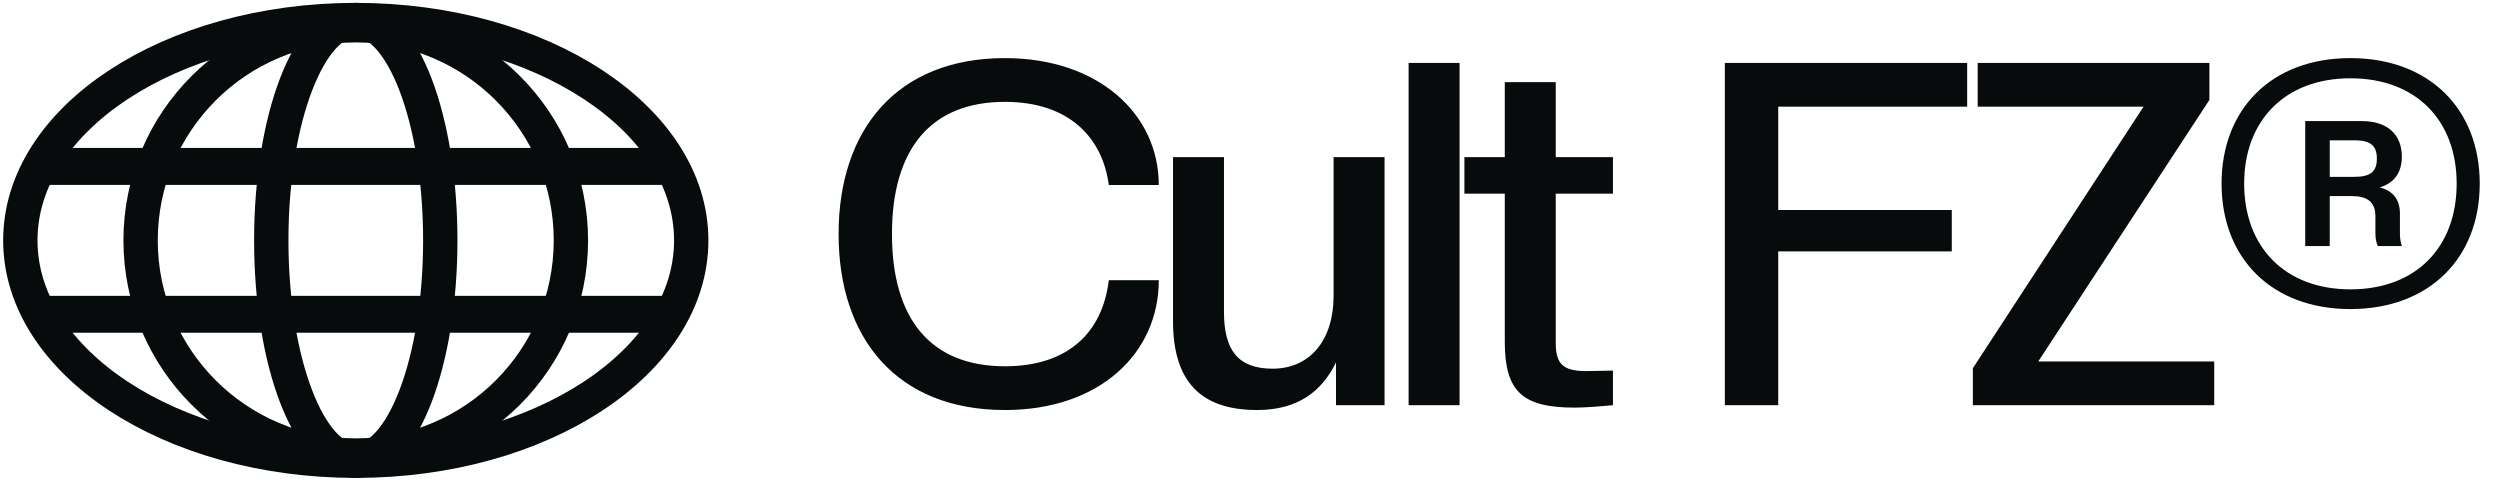 <svg width="208" height="40" viewBox="0 0 208 40" fill="none" xmlns="http://www.w3.org/2000/svg">
<path d="M83.611 34.114C74.611 34.114 69.771 28.154 69.771 19.474C69.771 10.794 74.611 4.834 83.611 4.834C91.371 4.834 96.411 9.474 96.411 15.394H92.251C91.731 11.434 88.931 8.474 83.611 8.474C77.411 8.474 74.211 12.434 74.211 19.474C74.211 26.514 77.411 30.474 83.611 30.474C88.851 30.474 91.731 27.674 92.251 23.314H96.411C96.411 29.354 91.531 34.114 83.611 34.114ZM104.595 34.114C99.875 34.114 97.595 31.714 97.595 26.714V13.074H101.835V25.954C101.835 29.074 102.955 30.674 105.875 30.674C108.955 30.674 110.955 28.354 110.955 24.594V13.074H115.195V33.714H111.155V30.154C109.995 32.514 108.035 34.114 104.595 34.114ZM121.436 33.714H117.196V5.234H121.436V33.714ZM131.038 33.914C126.718 33.914 125.198 32.634 125.198 28.434V16.114H121.838V13.074H125.198V6.834H129.438V13.074H134.198V16.114H129.438V28.554C129.438 30.354 130.118 30.874 131.998 30.874L134.198 30.834V33.714C133.358 33.794 131.878 33.914 131.038 33.914ZM147.948 33.714H143.508V5.234H163.668V8.874H147.948V17.474H162.388V20.914H147.948V33.714ZM184.223 33.714H164.143V30.634L178.343 8.874H164.543V5.234H183.823V8.314L169.583 30.074H184.223V33.714ZM195.554 25.714C188.994 25.714 184.834 21.474 184.834 15.274C184.834 9.074 188.994 4.834 195.554 4.834C202.114 4.834 206.314 9.074 206.314 15.274C206.314 21.474 202.114 25.714 195.554 25.714ZM195.554 24.074C201.034 24.074 204.394 20.554 204.394 15.274C204.394 10.034 201.034 6.514 195.554 6.514C190.114 6.514 186.714 10.034 186.714 15.274C186.714 20.554 190.114 24.074 195.554 24.074ZM199.834 13.034C199.834 14.354 199.194 15.234 197.994 15.594C199.114 15.874 199.674 16.634 199.674 17.754V19.434C199.674 19.874 199.754 20.234 199.834 20.474H197.834C197.714 20.194 197.634 19.874 197.634 19.434V17.994C197.634 16.674 196.794 16.314 195.674 16.314H193.834V20.474H191.794V10.074H196.514C198.634 10.074 199.834 11.194 199.834 13.034ZM197.754 13.194C197.754 12.114 197.234 11.674 195.874 11.674H193.834V14.714H195.874C197.234 14.714 197.754 14.274 197.754 13.194Z" fill="#070B0C"/>
<path fill-rule="evenodd" clip-rule="evenodd" d="M29.601 1.667C45.014 1.667 57.51 9.875 57.51 20C57.51 30.125 45.014 38.333 29.601 38.333C14.188 38.333 1.692 30.125 1.692 20C1.692 9.875 14.188 1.667 29.601 1.667Z" stroke="#070B0C" stroke-width="2.857"/>
<path d="M29.599 37.901C39.485 37.901 47.499 29.887 47.499 20C47.499 10.114 39.485 2.1 29.599 2.1C19.712 2.1 11.698 10.114 11.698 20C11.698 29.887 19.712 37.901 29.599 37.901Z" stroke="#070B0C" stroke-width="2.857"/>
<path fill-rule="evenodd" clip-rule="evenodd" d="M29.6 1.667C33.483 1.667 36.631 9.875 36.631 20C36.631 30.125 33.483 38.333 29.6 38.333C25.717 38.333 22.57 30.125 22.57 20C22.57 9.875 25.717 1.667 29.6 1.667Z" stroke="#070B0C" stroke-width="2.857"/>
<path fill-rule="evenodd" clip-rule="evenodd" d="M3.116 15.384V12.308H56.085V15.384H3.116Z" fill="#070B0C"/>
<path fill-rule="evenodd" clip-rule="evenodd" d="M3.116 27.692V24.615H56.085V27.683H3.116V27.692Z" fill="#070B0C"/>
</svg>
